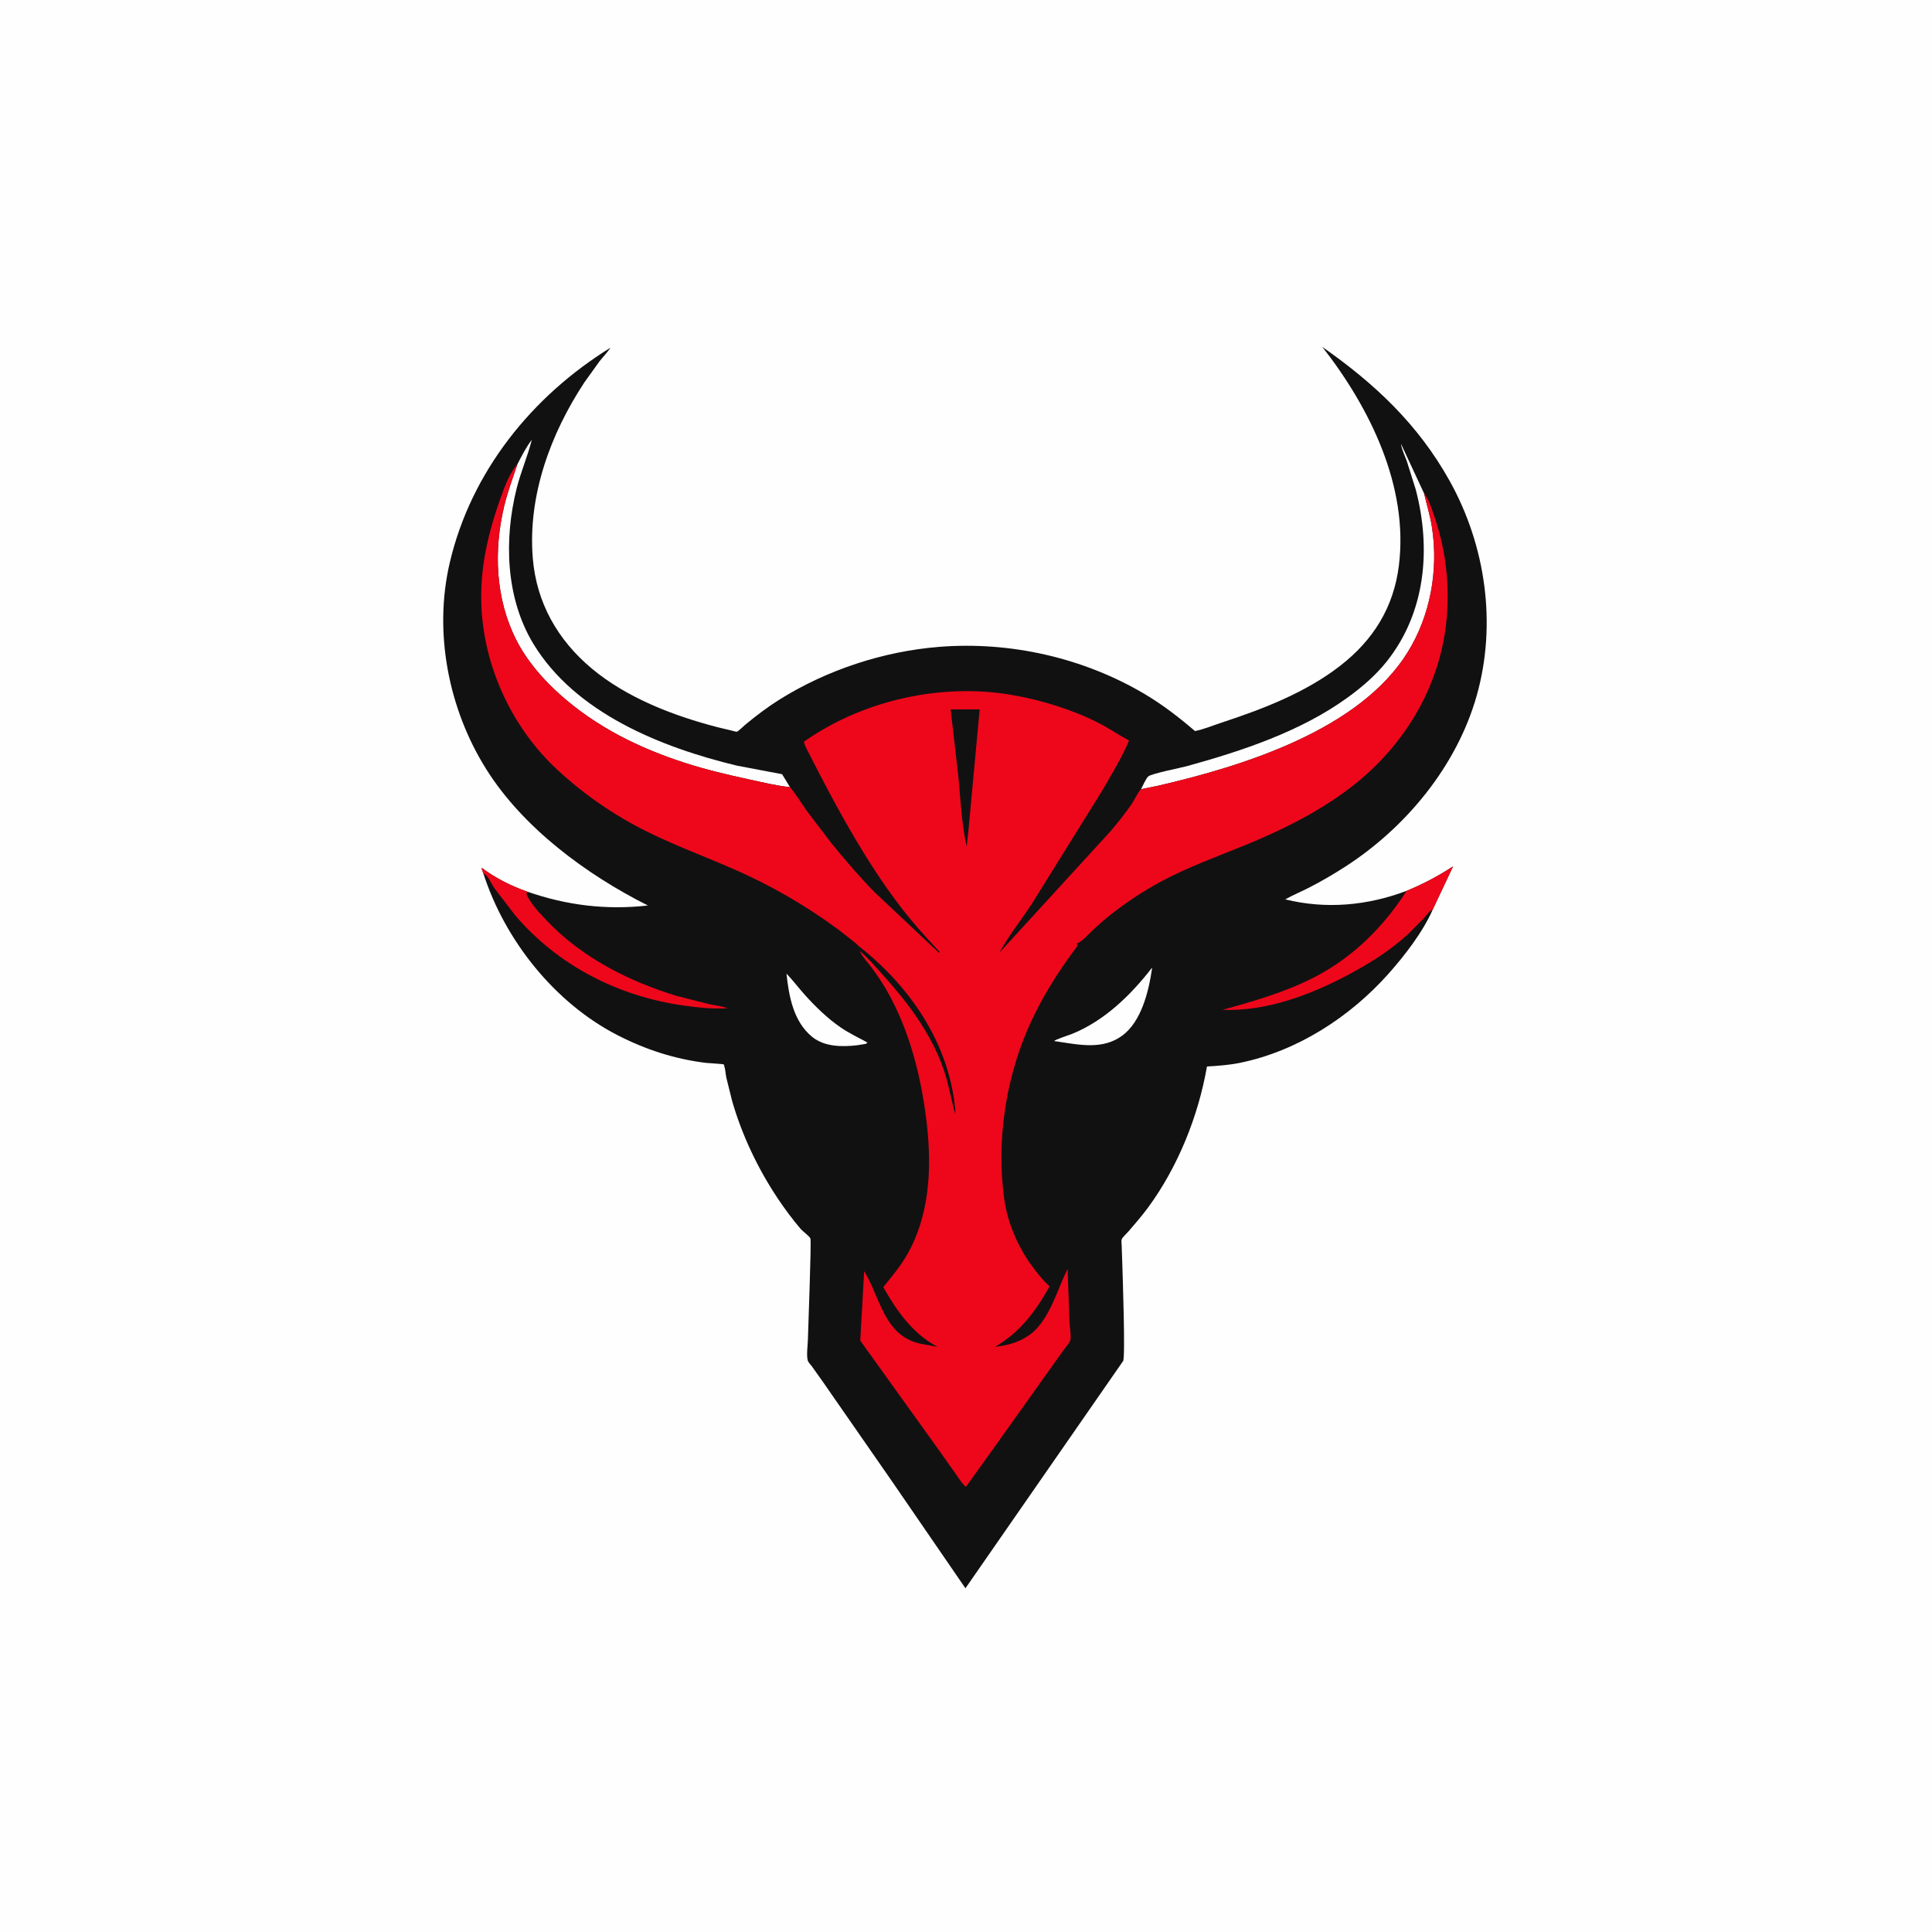 <svg version="1.1" xmlns="http://www.w3.org/2000/svg" style="display: block;" viewBox="0 0 2048 2048" width="1024" height="1024">
<path transform="translate(0,0)" fill="rgb(254,254,254)" d="M -0 -0 L 2048 0 L 2048 2048 L -0 2048 L -0 -0 z"/>
<path transform="translate(0,0)" fill="rgb(18,17,18)" d="M 558.776 945.1 C 600.465 959.716 642.837 964.853 686.787 959.868 C 621.768 927.146 554.627 877.8 515.448 815.389 C 475.412 751.614 459.466 670.371 476.744 596.559 C 499.319 500.118 563.662 420.194 647.196 368.527 C 643.828 373.58 639.392 378.107 635.607 382.872 L 619.542 405.243 C 583.582 459.768 559.415 525.441 564.762 591.465 C 568.594 638.775 591.033 678.349 627.309 708.678 C 664.553 739.817 714.023 758.802 760.502 770.826 L 775.802 774.503 C 776.951 774.758 780.085 775.781 781.114 775.655 C 782.331 775.505 788.717 769.271 790.168 768.079 C 801.379 758.867 813.139 749.841 825.419 742.11 C 875.956 710.292 936.334 690.365 995.844 685.674 C 1071.08 679.744 1148.64 697.269 1213.58 735.827 C 1232.77 747.223 1249.82 760.442 1266.73 774.939 C 1276.15 773.113 1285.64 769.069 1294.78 766.065 C 1338.66 751.632 1383.68 734.401 1420.51 705.873 C 1455.67 678.64 1477.28 644.025 1482.85 599.71 C 1493.41 515.667 1452.13 432.2 1401.69 367.721 C 1457.32 406.683 1503.17 449.688 1536.66 509.703 C 1574.98 578.38 1586.83 661.788 1565.31 737.639 C 1544.23 811.914 1490.55 877.079 1426.13 918.625 C 1413.65 926.673 1400.83 934.181 1387.61 940.951 C 1379.25 945.231 1370.62 948.775 1362.41 953.367 C 1405.78 964.05 1449.49 960.002 1491.07 944.331 C 1508.54 937.172 1524.47 928.73 1540.3 918.41 L 1518.71 964.248 C 1508.38 987.966 1488.69 1013.35 1471.6 1032.5 C 1430.73 1078.29 1375.05 1114.24 1314.5 1126.64 C 1302.89 1129.02 1291.23 1129.82 1279.43 1130.54 C 1270.25 1183.18 1248.72 1236.85 1216.97 1280.09 C 1210.44 1288.99 1203.19 1297.24 1196 1305.6 C 1194.35 1307.53 1189.93 1311.49 1189.06 1313.69 C 1188.49 1315.13 1188.96 1318.55 1189.01 1320.12 L 1189.67 1339.33 C 1190.07 1351.97 1193.01 1437.94 1190.6 1442.67 L 1023.41 1683.64 L 945.883 1570.74 L 871.854 1464.16 L 860.59 1448.31 C 859.596 1446.94 856.828 1444.04 856.358 1442.53 C 854.623 1436.96 856.286 1425.87 856.414 1419.83 C 856.664 1408.04 860.256 1315.68 859.07 1312.85 C 858.023 1310.35 850.951 1305.3 848.764 1302.74 C 840.181 1292.69 831.929 1281.6 824.588 1270.62 C 803.592 1239.22 786.31 1203.03 775.995 1166.7 L 769.978 1142.51 C 769.178 1138.56 768.962 1133.96 767.779 1130.16 C 767.582 1129.53 767.564 1128.76 767.09 1128.29 C 766.639 1127.85 750.582 1126.96 748.567 1126.72 C 715.402 1122.72 684.251 1112.58 654.553 1097.31 C 587.943 1063.07 535.226 996.751 512.444 926.059 L 510.5 920.558 L 510.776 920.078 C 525.472 930.881 541.571 939.082 558.776 945.1 z"/>
<path transform="translate(0,0)" fill="rgb(254,254,254)" d="M 833.704 1032.07 C 840.518 1039.17 846.517 1047.21 853.101 1054.54 C 864.252 1066.96 877.444 1079.79 891.219 1089.18 C 900.323 1095.39 909.898 1099.86 919.5 1105.11 L 917.927 1106.5 L 908.784 1107.99 C 892.792 1109.86 874.09 1109.8 860.972 1099.16 C 841.094 1083.03 836.26 1056.12 833.704 1032.07 z"/>
<path transform="translate(0,0)" fill="rgb(254,254,254)" d="M 1221.25 1025.73 L 1221.06 1027.62 C 1217.55 1051.39 1209.77 1083.17 1189.37 1098 C 1168.91 1112.87 1144.28 1107.61 1121.23 1104.11 L 1117.5 1103.59 C 1117.83 1102.18 1133.87 1097.01 1136.5 1095.94 C 1170.88 1081.99 1198.78 1054.77 1221.25 1025.73 z"/>
<path transform="translate(0,0)" fill="rgb(238,7,26)" d="M 512.444 926.059 L 510.5 920.558 L 510.776 920.078 C 525.472 930.881 541.571 939.082 558.776 945.1 C 558.437 946.608 557.85 947.475 558.552 948.908 C 563.508 959.028 571.988 967.951 579.703 976.035 C 617.101 1015.22 666.522 1040.25 717.903 1055.91 L 752.409 1064.59 C 758.768 1065.93 765.246 1066.63 771.431 1068.7 C 756.607 1069.84 740.253 1068.03 725.5 1066.01 C 656.224 1056.56 591.346 1023.65 545.914 969.991 L 524.21 941.691 C 521.457 937.76 518.286 930.482 514.942 927.5 C 513.83 926.508 513.639 926.53 512.444 926.059 z"/>
<path transform="translate(0,0)" fill="rgb(238,7,26)" d="M 1491.07 944.331 C 1508.54 937.172 1524.47 928.73 1540.3 918.41 L 1518.71 964.248 C 1515.24 965.611 1511.65 970.788 1509.1 973.577 L 1493.21 989.658 C 1473.83 1007.49 1452.63 1020.81 1429.47 1033.17 C 1389.42 1054.55 1342.09 1072.35 1295.84 1070.45 C 1328.94 1061.39 1363.12 1051.56 1393.74 1035.7 C 1434.23 1014.73 1466.62 982.604 1491.07 944.331 z"/>
<path transform="translate(0,0)" fill="rgb(254,254,254)" d="M 1209.54 836.575 C 1211.1 833.586 1214.9 824.888 1217.33 822.964 C 1221.27 819.858 1251.35 814.04 1258.38 812.098 C 1316.68 795.99 1378.57 775.476 1427.98 739.811 C 1443.52 728.597 1458.33 715.933 1470.26 700.858 C 1511.31 648.984 1517.15 581.637 1500.81 519.154 L 1491.26 488.743 C 1489.26 483.192 1485.79 476.262 1485.1 470.481 L 1509.6 523.09 C 1512.51 535.377 1516.17 547.117 1518.06 559.656 C 1524.84 604.625 1516.28 652.429 1492.3 691.233 C 1441.25 773.822 1317.98 812.013 1227.82 832.87 L 1209.54 836.575 z"/>
<path transform="translate(0,0)" fill="rgb(254,254,254)" d="M 548.443 492.158 C 552.9 483.532 557.848 473.795 563.777 466.102 C 559.412 483.465 552.065 500.195 547.674 517.738 C 534.163 571.708 535.926 633.754 565.327 682.362 C 609.847 755.967 701.281 792.351 781.101 811.604 L 829.044 820.676 L 837.448 834.409 C 823.062 832.928 808.536 829.348 794.418 826.287 C 771.362 821.289 748.442 815.924 725.982 808.661 C 677.222 792.893 632.316 770.674 593.919 736.5 C 575.438 720.052 558.302 700.268 547.108 678.027 C 525.132 634.365 523.196 583.987 534.351 536.95 C 537.967 521.701 543.507 507.005 548.443 492.158 z"/>
<path transform="translate(0,0)" fill="rgb(238,7,26)" d="M 548.443 492.158 C 543.507 507.005 537.967 521.701 534.351 536.95 C 523.196 583.987 525.132 634.365 547.108 678.027 C 558.302 700.268 575.438 720.052 593.919 736.5 C 632.316 770.674 677.222 792.893 725.982 808.661 C 748.442 815.924 771.362 821.289 794.418 826.287 C 808.536 829.348 823.062 832.928 837.448 834.409 L 838.261 835.397 C 844.576 843.212 849.826 851.865 855.598 860.083 L 881.489 894.031 C 896.05 911.871 911.084 929.498 927.232 945.924 L 995.5 1010.19 L 996.009 1009 C 980.629 992.675 965.572 975.801 952.075 957.872 C 919.763 914.947 892.536 866.361 867.856 818.736 L 856.937 797.417 C 855.307 794.112 852.671 789.879 852.261 786.221 C 914.393 742.414 997.522 723.756 1072.45 736.644 C 1103.43 741.971 1136.36 752.011 1164.4 766.273 C 1175.59 771.961 1185.82 779.144 1196.85 784.987 C 1188.98 803.563 1178.23 820.956 1168.2 838.418 L 1093.33 958.789 C 1082.36 975.443 1068.84 992.404 1059.43 1009.87 L 1177.28 881.113 C 1185.22 871.742 1192.87 862.188 1199.8 852.037 C 1202.86 847.566 1205.94 840.232 1209.54 836.575 L 1227.82 832.87 C 1317.98 812.013 1441.25 773.822 1492.3 691.233 C 1516.28 652.429 1524.84 604.625 1518.06 559.656 C 1516.17 547.117 1512.51 535.377 1509.6 523.09 C 1514.41 528.963 1516.64 536.633 1519.18 543.691 C 1532.42 580.481 1537.17 619.517 1533.24 658.382 C 1526.35 726.529 1490.43 787.44 1437.53 830.183 C 1403.16 857.954 1361.79 878.72 1321.08 895.407 C 1290.31 908.014 1258.61 919.332 1229.34 935.201 C 1211.57 944.837 1194.08 956.479 1178.18 968.942 C 1171.06 974.527 1164.24 980.514 1157.69 986.76 C 1152.89 991.335 1147.24 997.898 1141.06 1000.5 L 1142 1001.01 L 1142.5 1002.24 C 1121.15 1030.48 1102.67 1059.85 1088.76 1092.51 C 1065.36 1147.47 1056.26 1211.94 1064.53 1271.11 C 1068.33 1298.26 1080.43 1324.9 1097.26 1346.45 C 1101.83 1352.32 1106.9 1358.72 1112.63 1363.49 C 1097.89 1389.97 1081.51 1412.02 1054.87 1427.71 C 1072.92 1425.77 1089.78 1419.81 1101.5 1405.44 C 1115.67 1388.06 1121.88 1364.94 1131.73 1345.02 L 1133.63 1400.47 C 1133.8 1404.75 1135.85 1417.87 1134.38 1421.39 C 1133.25 1424.13 1129.76 1427.86 1127.96 1430.38 L 1110.79 1454.49 L 1057.52 1529.26 L 1023.99 1576.03 C 1019.86 1573 1016.18 1566.74 1013.23 1562.54 L 995.11 1536.93 L 911.921 1421.1 L 916.062 1347.51 C 933.347 1375.77 936.899 1415.13 974.684 1424.18 L 993.856 1427.75 C 967.607 1413.82 950.56 1389.65 936.34 1364.41 C 945.07 1353.63 954.122 1342.81 961.117 1330.8 C 985.014 1289.77 987.743 1240.65 982.803 1194.47 C 977.484 1144.74 964.671 1092.35 939.317 1048.73 C 934.488 1040.42 928.995 1032.48 923.273 1024.76 C 919.411 1019.55 913.934 1014.02 911.428 1008.05 C 919.74 1015.04 927.287 1023.94 934.563 1031.98 C 961.43 1061.67 985.823 1093.59 999.571 1131.63 C 1005.36 1147.66 1007.86 1164.22 1012.45 1180.5 C 1012.97 1178.37 1012.56 1175.23 1012.32 1173.06 C 1004.7 1103.55 963.601 1044.5 909.405 1002.18 C 908.892 1001.11 906.306 999.251 905.314 998.392 L 888.937 985.565 C 854.242 959.888 816.76 938.278 777.192 921.03 C 742.433 905.879 707.061 893.222 673.551 875.162 C 643.511 858.973 616.42 839.602 591.314 816.466 C 542.969 771.914 512.671 706.858 510.273 641.15 C 508.811 601.093 517.576 564.37 530.981 527 C 534.947 515.944 540.427 500.842 548.443 492.158 z"/>
<path transform="translate(0,0)" fill="rgb(18,17,18)" d="M 1007.69 751.989 L 1038.51 751.979 L 1026.6 880.252 L 1024.73 897.427 C 1019.11 873.03 1018.3 846.522 1015.7 821.589 L 1007.69 751.989 z"/>
</svg>